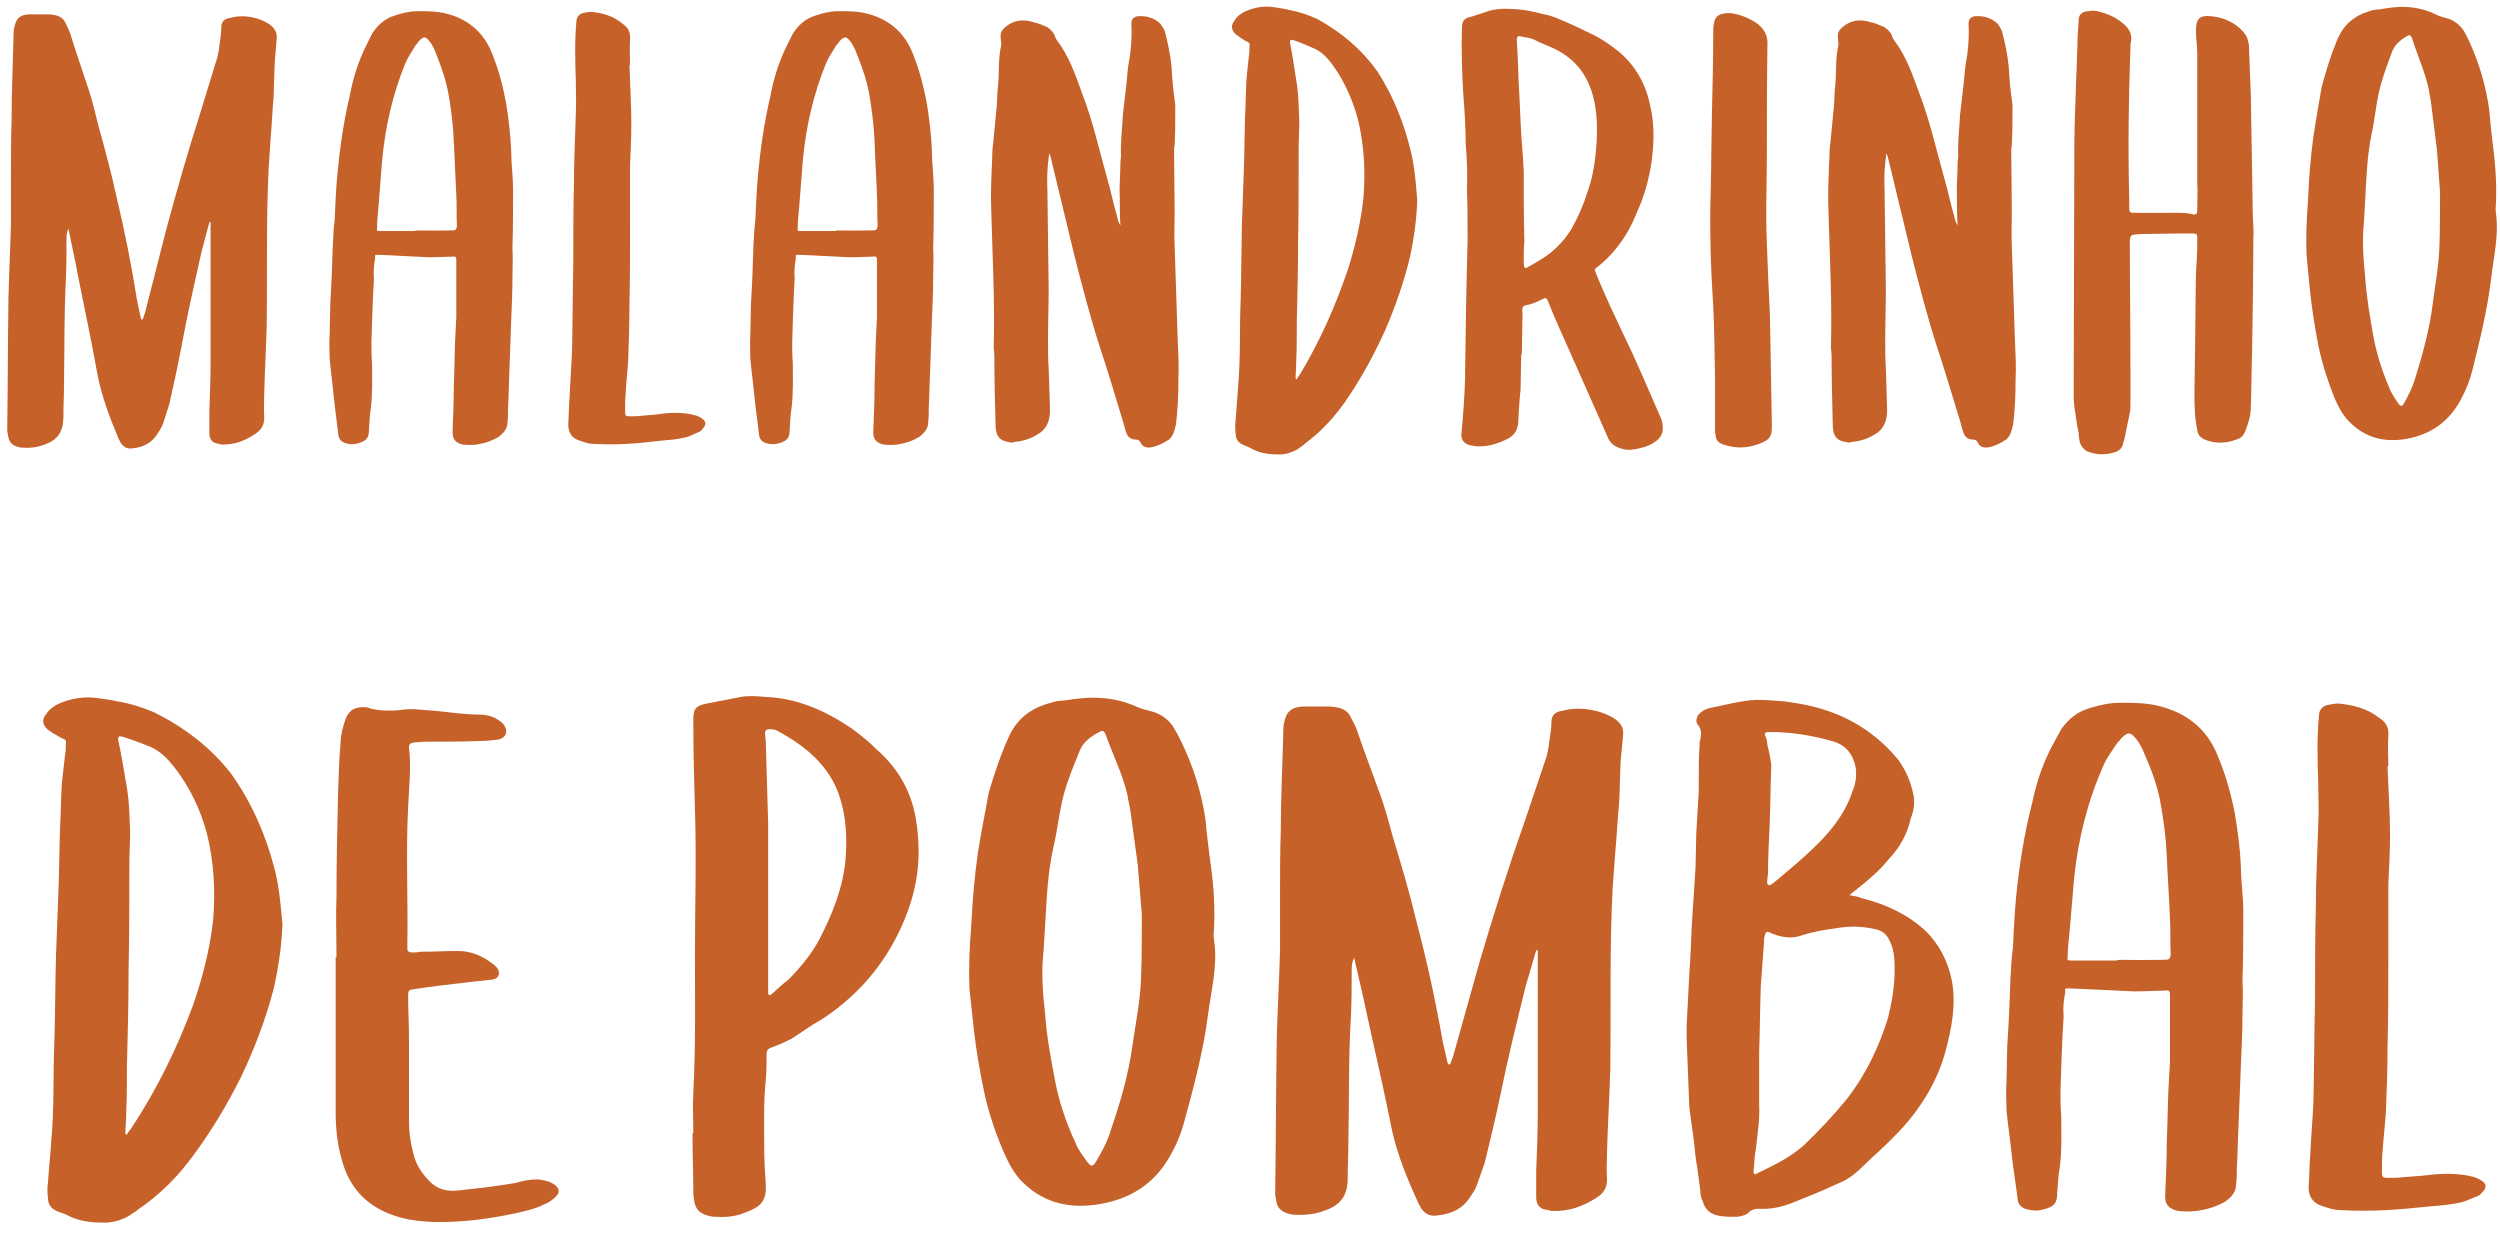 <?xml version="1.0" encoding="utf-8"?>
<!-- Generator: Adobe Illustrator 17.0.0, SVG Export Plug-In . SVG Version: 6.00 Build 0)  -->
<!DOCTYPE svg PUBLIC "-//W3C//DTD SVG 1.1//EN" "http://www.w3.org/Graphics/SVG/1.1/DTD/svg11.dtd">
<svg version="1.1" id="Camada_1" xmlns="http://www.w3.org/2000/svg" xmlns:xlink="http://www.w3.org/1999/xlink" x="0px" y="0px"
	 width="262.099px" height="129.531px" viewBox="0 0 262.099 129.531" enable-background="new 0 0 262.099 129.531"
	 xml:space="preserve">
<g>
	<defs>
		<rect id="SVGID_1_" x="-38.814" y="-63.118" width="340.157" height="255.118"/>
	</defs>
	<clipPath id="SVGID_2_">
		<use xlink:href="#SVGID_1_"  overflow="visible"/>
	</clipPath>
	<path clip-path="url(#SVGID_2_)" fill="#C66129" d="M12.597,46.338c-0.063-0.134-0.063-0.197-0.129-0.26
		c-0.92-2.168-1.768-4.398-2.225-6.701C9.59,35.705,8.8,32.092,8.083,28.421c-0.264-1.45-0.59-2.824-0.914-4.464
		c-0.197,0.458-0.197,0.784-0.197,1.175c0,1.383,0,2.759-0.063,4.136c-0.197,3.612-0.133,7.226-0.197,10.9
		c0,1.249-0.069,2.497-0.069,3.742c-0.064,1.441-0.652,2.231-1.961,2.693C3.9,46.924,3.049,46.99,2.199,46.924
		c-0.786-0.125-1.311-0.452-1.377-1.441c-0.064-0.132-0.064-0.326-0.064-0.462c0.064-4.659,0.064-9.25,0.13-13.847
		c0.066-2.624,0.201-5.253,0.261-7.879v-4.657c0-2.036,0-4.071,0.067-6.106c0-2.819,0.127-5.642,0.197-8.53
		c0-0.394,0-0.855,0.132-1.319C1.742,1.9,2.128,1.568,2.985,1.504h2.088c0.333,0,0.654,0.064,0.918,0.135
		c0.391,0.133,0.721,0.393,0.851,0.719c0.262,0.529,0.524,1.051,0.651,1.578C8.02,5.639,8.608,7.281,9.133,8.92
		c0.519,1.447,0.845,2.955,1.242,4.465c0.653,2.363,1.309,4.794,1.834,7.222c0.845,3.547,1.569,7.155,2.154,10.828l0.394,1.903
		c0,0.067,0.066,0.13,0.127,0.198c0.068-0.068,0.131-0.131,0.131-0.198l0.2-0.589l2.157-8.47c1.112-4.134,2.291-8.264,3.597-12.341
		l1.83-5.972c0.127-0.525,0.199-1.111,0.264-1.637c0.062-0.465,0.136-0.985,0.136-1.442c0-0.594,0.318-0.922,0.843-0.987
		c0.463-0.128,0.852-0.195,1.305-0.195c0.985,0,1.97,0.26,2.816,0.788c0.584,0.394,0.914,0.851,0.848,1.568L28.82,6.297
		c-0.073,1.251-0.073,2.492-0.133,3.808c-0.131,1.508-0.198,3.085-0.326,4.593l-0.198,2.95c-0.262,5.456-0.13,10.902-0.197,16.35
		c-0.065,2.364-0.198,4.786-0.264,7.222c0,0.85-0.061,1.704,0,2.554c0,0.722-0.259,1.247-0.846,1.643
		c-1.114,0.787-2.287,1.246-3.657,1.186c-0.074,0-0.136,0-0.201-0.071c-0.72-0.06-1.047-0.391-1.047-1.181V42.99
		c0.067-1.643,0.125-3.356,0.125-5.053V25.198v-1.903h-0.125l-0.852,3.22c-0.716,3.216-1.436,6.365-2.03,9.582
		c-0.388,2.101-0.851,4.134-1.308,6.235l-0.649,2.04c-0.131,0.391-0.33,0.649-0.525,0.979c-0.589,1.057-1.503,1.513-2.617,1.639
		C13.318,47.124,12.922,46.864,12.597,46.338"/>
</g>
<g>
	<defs>
		<rect id="SVGID_3_" x="-38.814" y="-63.118" width="340.157" height="255.118"/>
	</defs>
	<clipPath id="SVGID_4_">
		<use xlink:href="#SVGID_3_"  overflow="visible"/>
	</clipPath>
	<path clip-path="url(#SVGID_4_)" fill="#C66129" d="M48.494,46.604c-0.788-0.196-1.048-0.593-1.048-1.317
		c0.066-1.643,0.132-3.216,0.132-4.858c0.068-1.508,0.068-3.014,0.128-4.532l0.133-2.688V27.37v-0.064
		c0-0.398-0.069-0.458-0.455-0.398c-0.722,0-1.504,0.064-2.423,0.064c-1.639-0.064-3.464-0.194-5.365-0.259
		c-0.262,0-0.327,0-0.262,0.326c-0.13,0.724-0.194,1.446-0.13,2.165c-0.13,2.231-0.197,4.468-0.264,6.631
		c0,0.789,0,1.509,0.067,2.232c0,1.568,0.067,3.154-0.13,4.724c-0.132,0.728-0.132,1.511-0.195,2.23
		c0,0.921-0.262,1.183-1.109,1.451c-0.461,0.132-0.848,0.132-1.315,0c-0.453-0.133-0.715-0.394-0.78-0.859
		c-0.132-1.241-0.329-2.492-0.456-3.742c-0.128-1.442-0.33-2.819-0.462-4.26c0-0.855-0.066-1.714,0-2.568l0.068-3.213
		c0.128-2.033,0.195-4.067,0.266-6.105c0.06-0.853,0.06-1.767,0.189-2.62c0.066-1.513,0.132-3.09,0.263-4.594
		c0.266-2.827,0.649-5.651,1.307-8.405c0.331-1.775,0.85-3.477,1.636-5.124l0.718-1.445c0.589-0.912,1.311-1.571,2.357-1.898
		c0.785-0.266,1.569-0.466,2.424-0.466c1.039,0,2.092,0,3.071,0.271c2.285,0.589,3.922,2.03,4.77,4.266
		c0.657,1.639,1.122,3.411,1.443,5.184c0.263,1.638,0.455,3.277,0.521,4.926c0,1.306,0.196,2.691,0.196,3.998
		c0,2.036,0,4.14-0.065,6.237c0.065,0.984,0,2.034,0,3.017c0,1.513-0.063,2.956-0.131,4.464l-0.199,5.645
		c-0.059,1.182-0.059,2.428-0.13,3.61c0,0.461,0,0.984-0.057,1.446c0,0.725-0.397,1.114-0.852,1.509
		c-0.726,0.458-1.505,0.726-2.359,0.858C49.475,46.664,49.019,46.664,48.494,46.604 M43.519,24.22c0-0.131,0.723,0,3.865-0.066
		c0.386,0,0.455-0.065,0.522-0.463c-0.067-1.049,0-2.165-0.067-3.215c-0.069-1.902-0.193-3.743-0.261-5.647
		c-0.066-1.638-0.26-3.215-0.525-4.789c-0.262-1.512-0.721-2.888-1.309-4.33c-0.13-0.397-0.329-0.789-0.522-1.121
		c-0.588-0.848-0.785-0.848-1.376-0.197c-0.058,0.133-0.191,0.266-0.256,0.328c-0.396,0.663-0.848,1.316-1.118,1.969
		c-1.307,3.222-2.091,6.633-2.414,10.18l-0.398,5.055c-0.064,0.647-0.126,1.31-0.126,1.968c-0.064,0.328,0,0.328,0.393,0.328
		C39.927,24.22,43.519,24.22,43.519,24.22z"/>
</g>
<rect x="-38.814" y="-63.118" fill="none" width="340.157" height="255.118"/>
<path fill="#C66129" d="M60.626,46.141c-0.72-0.261-1.05-0.854-1.05-1.645c0.065-0.977,0.065-1.902,0.137-2.888
	c0.063-1.572,0.193-3.211,0.256-4.786c0.069-3.086,0.069-6.171,0.133-9.191c0-2.759,0-5.517,0.067-8.21
	c0-2.486,0.134-4.984,0.199-7.483c0.06-1.114,0-2.289,0-3.41c-0.065-2.1-0.133-4.199,0.06-6.235c0-0.458,0.264-0.789,0.658-0.92
	c0.323-0.065,0.653-0.132,0.916-0.132c1.242,0.132,2.351,0.464,3.27,1.252c0.587,0.394,0.848,0.916,0.781,1.638
	c-0.064,0.921,0,1.835,0,2.695h-0.064c0.064,2.094,0.197,4.134,0.197,6.169c0,1.442-0.066,2.89-0.133,4.327v6.236
	c0,2.823,0,5.711-0.064,8.535c0,1.905-0.066,3.804-0.13,5.647c-0.064,1.114-0.197,2.231-0.261,3.411
	c-0.064,0.659-0.064,1.317-0.064,1.969c0,0.464,0.064,0.524,0.455,0.524c0.457,0,0.855,0,1.309-0.06
	c0.854-0.065,1.701-0.136,2.552-0.267c0.98-0.065,1.961-0.065,2.942,0.202c0.329,0.065,0.586,0.196,0.853,0.391
	c0.39,0.262,0.39,0.652,0.066,0.982c-0.132,0.198-0.333,0.395-0.59,0.459c-0.461,0.196-0.918,0.459-1.377,0.529
	c-0.843,0.198-1.703,0.261-2.484,0.324c-1.179,0.134-2.285,0.268-3.465,0.328c-1.18,0.071-2.423,0.071-3.598,0
	C61.672,46.532,61.151,46.338,60.626,46.141"/>
<g>
	<defs>
		<rect id="SVGID_5_" x="-38.814" y="-63.118" width="340.157" height="255.118"/>
	</defs>
	<clipPath id="SVGID_6_">
		<use xlink:href="#SVGID_5_"  overflow="visible"/>
	</clipPath>
	<path clip-path="url(#SVGID_6_)" fill="#C66129" d="M92.6,46.604c-0.788-0.196-1.049-0.593-1.049-1.317
		c0.068-1.643,0.137-3.216,0.137-4.858c0.061-1.508,0.061-3.014,0.124-4.532l0.129-2.688V27.37v-0.064
		c0-0.398-0.063-0.458-0.456-0.398c-0.718,0-1.504,0.064-2.421,0.064c-1.631-0.064-3.464-0.194-5.362-0.259
		c-0.26,0-0.321,0-0.26,0.326c-0.129,0.724-0.197,1.446-0.129,2.165c-0.134,2.231-0.196,4.468-0.259,6.631
		c0,0.789,0,1.509,0.063,2.232c0,1.568,0.062,3.154-0.133,4.724c-0.127,0.728-0.127,1.511-0.195,2.23
		c0,0.921-0.265,1.183-1.114,1.451c-0.456,0.132-0.848,0.132-1.308,0c-0.454-0.133-0.718-0.394-0.784-0.859
		c-0.133-1.241-0.329-2.492-0.456-3.742c-0.136-1.442-0.33-2.819-0.463-4.26c0-0.855-0.063-1.714,0-2.568l0.067-3.213
		c0.131-2.033,0.197-4.067,0.26-6.105c0.068-0.853,0.068-1.767,0.197-2.62c0.066-1.513,0.132-3.09,0.262-4.594
		c0.265-2.827,0.656-5.651,1.311-8.405c0.324-1.775,0.848-3.477,1.631-5.124l0.725-1.445c0.585-0.912,1.304-1.571,2.35-1.898
		c0.785-0.266,1.577-0.466,2.424-0.466c1.047,0,2.09,0,3.07,0.271c2.294,0.589,3.927,2.03,4.776,4.266
		c0.654,1.639,1.114,3.411,1.442,5.184c0.257,1.638,0.455,3.277,0.52,4.926c0,1.306,0.199,2.691,0.199,3.998
		c0,2.036,0,4.14-0.063,6.237c0.063,0.984,0,2.034,0,3.017c0,1.513-0.072,2.956-0.136,4.464l-0.195,5.645
		c-0.068,1.182-0.068,2.428-0.132,3.61c0,0.461,0,0.984-0.063,1.446c0,0.725-0.394,1.114-0.85,1.509
		c-0.722,0.458-1.505,0.726-2.355,0.858C93.579,46.664,93.119,46.664,92.6,46.604 M87.627,24.22c0-0.131,0.721,0,3.858-0.066
		c0.393,0,0.456-0.065,0.523-0.463c-0.067-1.049,0-2.165-0.067-3.215c-0.063-1.902-0.192-3.743-0.253-5.647
		c-0.069-1.638-0.267-3.215-0.528-4.789c-0.259-1.512-0.723-2.888-1.31-4.33c-0.128-0.397-0.324-0.789-0.523-1.121
		c-0.585-0.848-0.784-0.848-1.373-0.197c-0.063,0.133-0.195,0.266-0.26,0.328c-0.394,0.663-0.852,1.316-1.112,1.969
		c-1.311,3.222-2.097,6.633-2.418,10.18l-0.396,5.055c-0.066,0.647-0.132,1.31-0.132,1.968c-0.063,0.328,0,0.328,0.396,0.328
		C84.032,24.22,87.627,24.22,87.627,24.22z"/>
</g>
<g>
	<defs>
		<rect id="SVGID_7_" x="-38.814" y="-63.118" width="340.157" height="255.118"/>
	</defs>
	<clipPath id="SVGID_8_">
		<use xlink:href="#SVGID_7_"  overflow="visible"/>
	</clipPath>
	<path clip-path="url(#SVGID_8_)" fill="#C66129" d="M119.617,46.472c-0.126-0.268-0.258-0.394-0.587-0.394
		c-0.523,0-0.852-0.333-0.981-0.791c-0.191-0.523-0.26-1.05-0.462-1.572c-0.717-2.367-1.437-4.794-2.222-7.156
		c-1.044-3.221-1.897-6.5-2.745-9.847l-2.485-10.305c0-0.065-0.061-0.132-0.133-0.333c-0.194,1.317-0.26,2.564-0.194,3.809
		l0.133,10.375c0,1.835-0.068,3.607-0.068,5.381c0,0.985,0,1.971,0.068,2.95l0.133,4.076v0.652c-0.072,0.985-0.461,1.773-1.31,2.23
		c-0.723,0.464-1.571,0.724-2.487,0.791c-0.069,0.07-0.069,0.07-0.133,0.07c-1.045-0.137-1.698-0.33-1.765-1.714
		c-0.071-2.493-0.132-4.985-0.132-7.477l-0.066-0.792c0.127-4.79-0.127-9.577-0.26-14.372c-0.066-1.577,0-3.149,0.071-4.793
		c0.062-0.722,0-1.44,0.125-2.166l0.329-3.416c0.13-0.914,0.062-1.833,0.196-2.758c0.13-1.443,0-2.818,0.33-4.2
		c0-0.329-0.071-0.659-0.071-0.921c0-0.455,0.198-0.718,0.526-0.98c0.85-0.723,1.899-0.854,3.007-0.461
		c0.455,0.065,0.916,0.325,1.308,0.461c0.332,0.195,0.587,0.459,0.781,0.789c0.071,0.191,0.134,0.394,0.265,0.589
		c1.309,1.708,1.967,3.677,2.68,5.648c1.118,2.888,1.772,5.903,2.627,8.919c0.383,1.314,0.647,2.697,1.042,4.008
		c0.059,0.266,0.126,0.594,0.326,0.854c-0.065-0.985-0.065-1.965-0.065-2.954c-0.068-1.18,0.065-2.43,0.065-3.609
		c0-0.265,0.061-0.461,0.061-0.656c-0.061-1.512,0.129-2.955,0.201-4.396l0.394-3.419c0.059-0.783,0.126-1.506,0.255-2.231
		c0.2-1.049,0.262-2.164,0.262-3.214c0-0.328-0.062-0.588,0-0.92c0.065-0.327,0.333-0.455,0.587-0.522
		c0.92-0.066,1.706,0.13,2.357,0.718c0.191,0.202,0.393,0.528,0.524,0.795c0.327,1.241,0.591,2.491,0.717,3.732
		c0.065,1.381,0.2,2.699,0.392,4.01v0.718c0,1.181,0,2.301-0.064,3.483c0,0.129-0.062,0.328-0.062,0.523l0.062,6.566
		c0,1.181-0.062,2.36,0,3.541l0.328,10.043c0.065,1.313,0.131,2.624,0.065,4.003c0,1.58-0.065,3.154-0.258,4.659
		c-0.135,0.594-0.263,1.185-0.721,1.582c-0.59,0.394-1.243,0.721-2.029,0.846C120.208,46.924,119.817,46.865,119.617,46.472"/>
</g>
<g>
	<defs>
		<rect id="SVGID_9_" x="-38.814" y="-63.118" width="340.157" height="255.118"/>
	</defs>
	<clipPath id="SVGID_10_">
		<use xlink:href="#SVGID_9_"  overflow="visible"/>
	</clipPath>
	<path clip-path="url(#SVGID_10_)" fill="#C66129" d="M131.249,47.06c-0.263-0.195-0.588-0.261-0.853-0.396
		c-0.517-0.192-0.85-0.586-0.85-1.181c-0.058-0.521-0.058-0.986,0-1.442c0.072-1.25,0.199-2.433,0.264-3.612
		c0.265-3.085,0.132-6.105,0.265-9.126c0.064-2.557,0.064-5.113,0.125-7.677l0.196-5.647c0.074-1.905,0.074-3.809,0.131-5.708
		c0.071-1.249,0.071-2.426,0.134-3.679c0.063-0.918,0.195-1.837,0.266-2.687c0.059-0.266,0.059-0.592,0.059-0.853
		c0.066-0.593,0.066-0.528-0.459-0.79c-0.327-0.2-0.717-0.463-1.039-0.725c-0.397-0.456-0.461-0.854-0.067-1.375
		c0.261-0.456,0.718-0.789,1.177-0.989c1.043-0.452,2.089-0.584,3.138-0.392c0.458,0.07,0.915,0.129,1.438,0.265
		c1.045,0.195,2.028,0.522,3.003,0.986c2.489,1.377,4.586,3.151,6.221,5.446c1.7,2.628,2.811,5.451,3.53,8.466
		c0.395,1.643,0.52,3.351,0.654,5.055c-0.067,1.97-0.324,3.873-0.72,5.779c-0.653,2.757-1.571,5.379-2.681,7.938
		c-1.116,2.431-2.355,4.731-3.856,6.964c-1.181,1.768-2.619,3.41-4.382,4.728c-0.267,0.256-0.592,0.457-0.85,0.652
		c-0.524,0.327-1.117,0.528-1.772,0.587C133.272,47.647,132.233,47.588,131.249,47.06 M136.285,39.252
		c2.094-3.481,3.729-7.159,5.04-11.034c0.784-2.493,1.37-5.049,1.632-7.611c0.196-2.628,0.066-5.251-0.526-7.814
		c-0.522-2.098-1.371-4.069-2.616-5.843c-0.522-0.718-1.109-1.442-1.962-1.828c-0.714-0.331-1.502-0.663-2.284-0.925
		c-0.263-0.066-0.33,0-0.33,0.262c0.265,1.312,0.454,2.627,0.656,3.94c0.257,1.446,0.257,2.822,0.324,4.265
		c0,0.919-0.067,1.903-0.067,2.825c0,3.275,0,6.565-0.059,9.781c0,2.818-0.072,5.576-0.135,8.402c0,1.441,0,2.887-0.063,4.265
		c0,0.586-0.066,1.181-0.066,1.772c0,0,0.066,0.063,0.129,0.063C136.021,39.574,136.152,39.447,136.285,39.252"/>
</g>
<g>
	<defs>
		<rect id="SVGID_11_" x="-38.814" y="-63.118" width="340.157" height="255.118"/>
	</defs>
	<clipPath id="SVGID_12_">
		<use xlink:href="#SVGID_11_"  overflow="visible"/>
	</clipPath>
	<path clip-path="url(#SVGID_12_)" fill="#C66129" d="M168.513,45.745l-3.603-8.135c-0.714-1.639-1.433-3.157-2.089-4.73
		l-0.589-1.445c-0.07-0.132-0.197-0.261-0.396-0.132c-0.653,0.331-1.237,0.592-1.962,0.724c-0.127,0-0.193,0.129-0.254,0.266
		c-0.071,0.196,0,0.332,0,0.524l-0.071,4.33h-0.067l-0.063,3.675c-0.133,1.182-0.194,2.364-0.256,3.549
		c-0.071,0.719-0.396,1.241-0.988,1.57c-0.979,0.531-2.03,0.857-3.135,0.857c-0.329,0-0.659-0.071-0.986-0.135
		c-0.585-0.191-0.849-0.523-0.849-1.116c0.195-1.963,0.33-3.867,0.394-5.839v-0.527c0.062-4.657,0.127-9.255,0.264-13.911
		c0-1.839,0-3.609-0.067-5.387c0.067-1.642,0-3.215-0.135-4.859c0-1.766-0.126-3.542-0.261-5.311
		c-0.131-2.236-0.195-4.467-0.131-6.699c0-0.787,0.2-1.115,0.921-1.243l2.024-0.66c0.982-0.261,1.961-0.201,2.949-0.129
		c0.845,0.063,1.699,0.259,2.483,0.461c0.653,0.125,1.306,0.328,1.894,0.589c1.241,0.526,2.358,1.048,3.531,1.638
		c0.984,0.461,1.836,1.12,2.681,1.771c1.768,1.509,2.816,3.418,3.273,5.713c0.394,1.705,0.394,3.478,0.194,5.252
		c-0.194,1.708-0.591,3.281-1.178,4.854c-0.387,0.92-0.783,1.908-1.241,2.761c-0.85,1.508-1.893,2.826-3.207,3.87
		c-0.455,0.327-0.455,0.327-0.257,0.79c0.911,2.295,2.026,4.591,3.074,6.827c0.584,1.182,1.11,2.362,1.631,3.543l2.033,4.663
		c0.197,0.397,0.255,0.782,0.255,1.177c0,0.592-0.255,0.988-0.651,1.312c-0.525,0.4-1.11,0.661-1.766,0.787
		c-0.588,0.134-1.18,0.265-1.829,0.069C169.292,46.864,168.777,46.472,168.513,45.745 M161.056,27.497
		c1.567-0.853,2.813-2.034,3.725-3.54c0.654-1.186,1.245-2.496,1.641-3.813c0.455-1.24,0.716-2.557,0.848-3.87
		c0.197-1.903,0.26-3.806-0.132-5.707c-0.59-2.632-1.963-4.466-4.448-5.586c-0.588-0.262-1.178-0.457-1.765-0.784
		c-0.524-0.262-1.051-0.262-1.569-0.399c-0.193-0.058-0.264,0.066-0.33,0.203v0.327c0.137,1.903,0.137,3.742,0.26,5.583l0.133,2.881
		c0.063,1.708,0.262,3.482,0.328,5.187c0,2.431,0,4.854,0.066,7.291c-0.066,0.716-0.066,1.374-0.066,2.099
		c0,0.196,0,0.393,0.066,0.593c0,0.126,0.132,0.191,0.195,0.126C160.401,27.891,160.724,27.696,161.056,27.497"/>
</g>
<g>
	<defs>
		<rect id="SVGID_13_" x="-38.814" y="-63.118" width="340.157" height="255.118"/>
	</defs>
	<clipPath id="SVGID_14_">
		<use xlink:href="#SVGID_13_"  overflow="visible"/>
	</clipPath>
	<path clip-path="url(#SVGID_14_)" fill="#C66129" d="M180.397,46.472c-0.325-0.134-0.522-0.461-0.522-0.791
		c-0.071-0.264-0.071-0.46-0.071-0.719v-5.056c-0.056-2.562-0.056-5.19-0.188-7.749c-0.264-4.069-0.396-8.135-0.264-12.274
		c0.065-2.688,0.065-5.383,0.128-8.068c0.063-2.829,0.136-5.583,0.136-8.406c0-0.262,0-0.59,0.065-0.916
		c0.067-0.528,0.325-0.925,0.911-1.049c0.267-0.072,0.594-0.072,0.852-0.072c0.978,0.132,1.963,0.528,2.811,1.121
		c0.654,0.521,1.046,1.115,1.046,2.031c-0.063,3.941-0.063,7.812-0.063,10.701c0,3.15-0.065,5.251-0.065,7.416
		c0,2.101,0.128,4.137,0.196,6.237v0.066l0.193,4.264l0.197,11.164v0.322c0,1.051-0.197,1.384-1.175,1.778
		c-1.114,0.452-2.287,0.587-3.466,0.256C180.859,46.663,180.592,46.603,180.397,46.472"/>
</g>
<g>
	<defs>
		<rect id="SVGID_15_" x="-38.814" y="-63.118" width="340.157" height="255.118"/>
	</defs>
	<clipPath id="SVGID_16_">
		<use xlink:href="#SVGID_15_"  overflow="visible"/>
	</clipPath>
	<path clip-path="url(#SVGID_16_)" fill="#C66129" d="M207.391,46.472c-0.131-0.268-0.264-0.394-0.589-0.394
		c-0.525,0-0.851-0.333-0.979-0.791c-0.196-0.523-0.263-1.05-0.461-1.572c-0.722-2.367-1.438-4.794-2.223-7.156
		c-1.047-3.221-1.893-6.5-2.743-9.847l-2.488-10.305c0-0.065-0.071-0.132-0.136-0.333c-0.196,1.317-0.261,2.564-0.196,3.809
		l0.136,10.375c0,1.835-0.065,3.607-0.065,5.381c0,0.985,0,1.971,0.065,2.95l0.125,4.076v0.652c-0.065,0.985-0.454,1.773-1.302,2.23
		c-0.719,0.464-1.574,0.724-2.488,0.791c-0.065,0.07-0.065,0.07-0.135,0.07c-1.039-0.137-1.697-0.33-1.762-1.714
		c-0.064-2.493-0.127-4.985-0.127-7.477l-0.07-0.792c0.133-4.79-0.127-9.577-0.26-14.372c-0.06-1.577,0-3.149,0.066-4.793
		c0.067-0.722,0-1.44,0.126-2.166l0.33-3.416c0.132-0.914,0.068-1.833,0.196-2.758c0.131-1.443,0-2.818,0.331-4.2
		c0-0.329-0.066-0.659-0.066-0.921c0-0.455,0.197-0.718,0.519-0.98c0.852-0.723,1.901-0.854,3.01-0.461
		c0.462,0.065,0.917,0.325,1.306,0.461c0.326,0.195,0.592,0.459,0.789,0.789c0.064,0.191,0.127,0.394,0.261,0.589
		c1.307,1.708,1.96,3.677,2.685,5.648c1.107,2.888,1.762,5.903,2.613,8.919c0.39,1.314,0.654,2.697,1.047,4.008
		c0.061,0.266,0.129,0.594,0.329,0.854c-0.068-0.985-0.068-1.965-0.068-2.954c-0.061-1.18,0.068-2.43,0.068-3.609
		c0-0.265,0.063-0.461,0.063-0.656c-0.063-1.512,0.127-2.955,0.198-4.396l0.393-3.419c0.062-0.783,0.127-1.506,0.254-2.231
		c0.2-1.049,0.267-2.164,0.267-3.214c0-0.328-0.067-0.588,0-0.92c0.061-0.327,0.327-0.455,0.59-0.522
		c0.914-0.066,1.698,0.13,2.355,0.718c0.192,0.202,0.391,0.528,0.517,0.795c0.332,1.241,0.591,2.491,0.719,3.732
		c0.073,1.381,0.2,2.699,0.395,4.01v0.718c0,1.181,0,2.301-0.068,3.483c0,0.129-0.06,0.328-0.06,0.523l0.06,6.566
		c0,1.181-0.06,2.36,0,3.541l0.333,10.043c0.061,1.313,0.132,2.624,0.061,4.003c0,1.58-0.061,3.154-0.26,4.659
		c-0.134,0.594-0.261,1.185-0.717,1.582c-0.589,0.394-1.245,0.721-2.028,0.846C207.98,46.924,207.589,46.865,207.391,46.472"/>
</g>
<g>
	<defs>
		<rect id="SVGID_17_" x="-38.814" y="-63.118" width="340.157" height="255.118"/>
	</defs>
	<clipPath id="SVGID_18_">
		<use xlink:href="#SVGID_17_"  overflow="visible"/>
	</clipPath>
	<path clip-path="url(#SVGID_18_)" fill="#C66129" d="M218.84,47.326c-0.39-0.202-0.647-0.527-0.782-0.918
		c-0.069-0.33-0.129-0.663-0.129-0.991c-0.132-0.654-0.261-1.305-0.327-1.969c-0.129-0.658-0.199-1.311-0.199-1.971l0.07-25.988
		c0-2.429,0.129-4.794,0.195-7.222c0.067-1.181,0.067-2.362,0.129-3.547c0-0.855,0.064-1.706,0.132-2.558
		c0-0.658,0.321-0.921,0.979-0.989c0.328-0.062,0.722-0.062,0.984,0c1.113,0.271,2.021,0.662,2.88,1.452
		c0.456,0.456,0.775,0.983,0.648,1.704c-0.064,0.195-0.064,0.391-0.064,0.591c-0.196,5.316-0.263,10.632-0.128,15.948v0.528
		c0,0.984-0.068,0.919,0.914,0.919h2.877c0.919,0,1.898-0.065,2.809,0.13c0.397,0.126,0.529,0,0.529-0.392
		c0-0.984,0.063-1.975,0-2.887V5.639c0-0.784-0.132-1.578-0.132-2.361c0-1.313,0.326-1.71,1.637-1.573
		c1.305,0.13,2.419,0.653,3.267,1.573c0.33,0.33,0.526,0.724,0.588,1.181c0.067,0.199,0.067,0.331,0.067,0.522l0.193,5.058
		l0.198,12.075c0,0.924,0.13,1.908,0.064,2.891c0,3.873-0.064,7.744-0.129,11.619c-0.062,2.035-0.062,4.003-0.133,6.041
		c0,0.919-0.26,1.707-0.589,2.556c-0.19,0.46-0.453,0.721-0.914,0.857c-1.048,0.394-2.094,0.454-3.202,0.063
		c-0.525-0.199-0.852-0.528-0.915-1.051c-0.132-0.788-0.265-1.572-0.265-2.365c-0.065-1.181,0-2.362,0-3.544
		c0.066-3.476,0.066-7.024,0.133-10.5c0.068-1.115,0.132-2.166,0.132-3.28v-0.593c0-0.267-0.132-0.326-0.392-0.326h-1.83
		c-1.312,0-2.553,0.059-3.868,0.059c-0.911,0.069-0.975,0.069-0.975,0.989c0,4.396,0.064,8.794,0.064,13.254v3.614
		c0,0.267,0,0.593-0.064,0.854l-0.594,2.889c-0.061,0.13-0.128,0.331-0.128,0.462c-0.125,0.388-0.392,0.653-0.784,0.784
		C220.806,47.715,219.828,47.715,218.84,47.326"/>
</g>
<g>
	<defs>
		<rect id="SVGID_19_" x="-38.814" y="-63.118" width="340.157" height="255.118"/>
	</defs>
	<clipPath id="SVGID_20_">
		<use xlink:href="#SVGID_19_"  overflow="visible"/>
	</clipPath>
	<path clip-path="url(#SVGID_20_)" fill="#C66129" d="M246.261,44.172c-0.65-0.654-1.109-1.507-1.502-2.428
		c-0.718-1.773-1.306-3.613-1.703-5.516c-0.389-2.035-0.718-4.071-0.913-6.105l-0.33-3.411c-0.064-1.774,0-3.544,0.136-5.382
		l0.129-2.366c0.13-1.965,0.325-3.94,0.654-5.904l0.654-3.88c0.455-1.703,0.984-3.409,1.634-4.983
		c0.655-1.572,1.766-2.558,3.4-3.024c0.33-0.127,0.721-0.191,1.052-0.191c0.783-0.131,1.568-0.261,2.353-0.261
		c1.307,0,2.483,0.261,3.66,0.847c0.262,0.137,0.718,0.267,0.982,0.332c0.785,0.196,1.373,0.659,1.833,1.318
		c0.26,0.453,0.522,0.979,0.717,1.44c0.984,2.232,1.639,4.522,1.964,6.956c0.129,1.644,0.325,3.214,0.522,4.856
		c0.195,1.841,0.262,3.675,0.131,5.514l0.064,0.587c0.266,2.17-0.259,4.337-0.521,6.572c-0.392,3.281-1.176,6.496-1.967,9.641
		c-0.261,1.053-0.65,2.038-1.174,3.026c-1.245,2.362-3.144,3.737-5.756,4.201C250.057,46.408,247.966,45.942,246.261,44.172
		 M252.083,42.201c0.46-0.854,0.853-1.643,1.112-2.492c0.788-2.562,1.506-5.118,1.837-7.748c0.255-2.035,0.649-4.07,0.716-6.102
		c0.065-1.902,0.065-3.875,0.065-5.714l-0.327-4.461l-0.593-4.724c-0.06-0.532-0.192-1.049-0.257-1.579
		c-0.394-1.833-1.179-3.542-1.766-5.379c-0.13-0.331-0.266-0.394-0.523-0.203c-0.718,0.398-1.306,0.921-1.569,1.642
		c-0.395,1.051-0.783,2.107-1.113,3.222c-0.523,1.765-0.651,3.673-1.049,5.507c-0.456,2.237-0.522,4.468-0.649,6.761l-0.137,2.435
		c-0.192,1.904-0.062,3.802,0.137,5.706c0.127,1.97,0.454,3.875,0.784,5.78c0.327,1.97,0.914,3.872,1.698,5.706
		c0.198,0.593,0.592,1.122,0.918,1.643C251.691,42.665,251.825,42.665,252.083,42.201"/>
</g>
<g>
	<defs>
		<rect id="SVGID_21_" x="-38.814" y="-63.118" width="340.157" height="255.118"/>
	</defs>
	<clipPath id="SVGID_22_">
		<use xlink:href="#SVGID_21_"  overflow="visible"/>
	</clipPath>
	<path clip-path="url(#SVGID_22_)" fill="#C66129" d="M7.229,127.491c-0.339-0.229-0.761-0.305-1.099-0.457
		c-0.676-0.233-1.095-0.69-1.095-1.388c-0.085-0.617-0.085-1.157,0-1.695c0.082-1.459,0.256-2.844,0.332-4.235
		c0.342-3.614,0.174-7.156,0.342-10.703c0.082-3.001,0.082-6.001,0.167-9.002l0.254-6.624c0.086-2.228,0.086-4.457,0.17-6.693
		c0.083-1.461,0.083-2.849,0.168-4.313c0.087-1.078,0.253-2.156,0.338-3.159c0.084-0.304,0.084-0.694,0.084-0.998
		c0.082-0.691,0.082-0.616-0.59-0.924c-0.424-0.229-0.933-0.543-1.35-0.851c-0.508-0.534-0.592-0.999-0.083-1.618
		c0.334-0.532,0.924-0.915,1.516-1.149c1.351-0.537,2.705-0.69,4.056-0.463c0.589,0.08,1.181,0.156,1.854,0.308
		c1.354,0.229,2.62,0.618,3.883,1.159c3.216,1.61,5.914,3.691,8.028,6.388c2.195,3.076,3.627,6.384,4.559,9.932
		c0.512,1.925,0.675,3.923,0.848,5.925c-0.086,2.304-0.423,4.545-0.93,6.775c-0.85,3.23-2.026,6.315-3.465,9.317
		c-1.437,2.845-3.039,5.539-4.983,8.158c-1.517,2.076-3.378,4.004-5.651,5.544c-0.341,0.309-0.766,0.537-1.104,0.766
		c-0.676,0.391-1.436,0.619-2.28,0.696C9.844,128.187,8.495,128.11,7.229,127.491 M13.734,118.332
		c2.7-4.077,4.812-8.395,6.499-12.93c1.018-2.927,1.778-5.928,2.111-8.936c0.257-3.079,0.086-6.155-0.672-9.161
		c-0.678-2.465-1.773-4.773-3.377-6.851c-0.677-0.845-1.44-1.69-2.536-2.157c-0.93-0.383-1.943-0.764-2.957-1.072
		c-0.34-0.08-0.419,0-0.419,0.308c0.337,1.534,0.587,3.075,0.845,4.616c0.332,1.696,0.332,3.313,0.419,5.002
		c0,1.08-0.087,2.236-0.087,3.318c0,3.842,0,7.694-0.082,11.465c0,3.312-0.085,6.542-0.172,9.851c0,1.694,0,3.389-0.078,5.009
		c0,0.69-0.087,1.39-0.087,2.079c0,0,0.087,0.078,0.165,0.078C13.393,118.715,13.56,118.562,13.734,118.332"/>
</g>
<g>
	<defs>
		<rect id="SVGID_23_" x="-38.814" y="-63.118" width="340.157" height="255.118"/>
	</defs>
	<clipPath id="SVGID_24_">
		<use xlink:href="#SVGID_23_"  overflow="visible"/>
	</clipPath>
	<path clip-path="url(#SVGID_24_)" fill="#C66129" d="M41.267,127.416c-2.947-1.003-4.644-3.001-5.396-5.696
		c-0.511-1.694-0.679-3.388-0.679-5.162v-15.082v-1.154h0.086c0-2.16-0.086-4.317,0-6.472c0-3.54,0.082-7.076,0.166-10.697
		c0.081-1.696,0.081-3.396,0.254-5.16c0-0.923,0.255-1.847,0.591-2.77c0.334-0.69,0.843-1.155,2.031-1.078
		c0.162,0,0.415,0.073,0.589,0.153c1.011,0.235,1.941,0.235,2.957,0.155c1.266-0.235,2.53,0,3.882,0.08
		c1.525,0.153,2.953,0.381,4.474,0.381c0.843,0,1.608,0.232,2.196,0.693c0.254,0.151,0.425,0.387,0.508,0.539
		c0.338,0.611,0.084,1.231-0.677,1.386c-0.592,0.075-1.184,0.15-1.854,0.15c-1.948,0.079-3.886,0.079-5.833,0.079
		c-0.419,0-0.756,0.076-1.182,0.076c-0.419,0.077-0.502,0.232-0.502,0.54c0.254,2.077,0,4.155-0.089,6.23
		c-0.249,4.854,0,9.629-0.082,14.472v0.394c0,0.227,0.171,0.382,0.425,0.382c0.334,0,0.674,0,0.927-0.073
		c1.349,0,2.621-0.082,3.972-0.082c1.261,0,2.448,0.464,3.459,1.233c0.256,0.155,0.506,0.383,0.676,0.617
		c0.336,0.536,0.083,1.079-0.594,1.152l-2.106,0.232c-2.032,0.23-4.058,0.465-6.086,0.772c-0.502,0.074-0.591,0.154-0.591,0.616
		c0,1.533,0.089,3.075,0.089,4.62v8.62c0,1.389,0.254,2.773,0.668,4.08c0.341,0.85,0.85,1.54,1.442,2.154
		c0.844,0.922,1.941,1.156,3.124,1.001c1.441-0.155,2.953-0.309,4.39-0.537l1.52-0.232c0.761-0.232,1.521-0.383,2.37-0.383
		c0.588,0.078,1.093,0.151,1.601,0.46c0.672,0.383,0.757,0.924,0.251,1.382c-0.335,0.313-0.759,0.622-1.177,0.771
		c-0.933,0.467-1.946,0.695-2.963,0.927c-2.868,0.619-5.823,1.001-8.778,0.925C43.887,128.03,42.54,127.881,41.267,127.416"/>
</g>
<g>
	<defs>
		<rect id="SVGID_25_" x="-38.814" y="-63.118" width="340.157" height="255.118"/>
	</defs>
	<clipPath id="SVGID_26_">
		<use xlink:href="#SVGID_25_"  overflow="visible"/>
	</clipPath>
	<path clip-path="url(#SVGID_26_)" fill="#C66129" d="M74.377,127.491c-1.017-0.229-1.519-0.766-1.61-1.69l-0.079-0.543
		c0-2.149-0.086-4.307-0.086-6.468h0.086c0-1.38-0.086-2.842,0-4.228c0.254-4.855,0.17-9.703,0.17-14.551
		c0-5.082,0.169-10.087,0-15.092c-0.091-3.079-0.17-6.155-0.17-9.236V75.53c0-1.159,0.17-1.534,1.431-1.774l3.552-0.69
		c0.842-0.154,1.771-0.074,2.617,0c3.467,0.153,6.416,1.538,9.117,3.383c0.936,0.696,1.777,1.389,2.537,2.157
		c2.197,1.927,3.549,4.312,4.051,7.085c0.509,2.926,0.423,5.773-0.418,8.619c-1.012,3.31-2.702,6.392-5.234,9.09
		c-1.27,1.305-2.703,2.536-4.309,3.536c-1.099,0.616-2.112,1.39-3.124,2.007c-0.598,0.301-1.27,0.615-1.945,0.845
		c-0.427,0.149-0.593,0.307-0.593,0.693c0,0.926,0,1.771-0.082,2.696c-0.254,2.384-0.166,4.854-0.166,7.234
		c0,1.309,0.084,2.543,0.166,3.85c0.082,1.769-0.675,2.305-2.113,2.845c-0.927,0.385-1.939,0.543-2.954,0.463
		C74.971,127.569,74.628,127.569,74.377,127.491 M80.879,104.243c0.592-0.537,1.183-1.079,1.857-1.613
		c1.269-1.313,2.364-2.619,3.211-4.235c1.353-2.617,2.448-5.39,2.7-8.316c0.17-2.156,0.084-4.314-0.592-6.466
		c-1.011-3.234-3.545-5.39-6.584-7.005c-0.252-0.159-0.592-0.159-0.846-0.159c-0.255,0-0.419,0.159-0.419,0.386
		c0,0.31,0.082,0.698,0.082,1.079l0.248,8.393v8.622v8.543v0.691c0,0.08,0.089,0.16,0.089,0.16
		C80.71,104.323,80.792,104.323,80.879,104.243"/>
</g>
<g>
	<defs>
		<rect id="SVGID_27_" x="-38.814" y="-63.118" width="340.157" height="255.118"/>
	</defs>
	<clipPath id="SVGID_28_">
		<use xlink:href="#SVGID_27_"  overflow="visible"/>
	</clipPath>
	<path clip-path="url(#SVGID_28_)" fill="#C66129" d="M107.379,124.105c-0.844-0.772-1.432-1.769-1.94-2.845
		c-0.932-2.082-1.689-4.239-2.195-6.47c-0.508-2.382-0.929-4.769-1.18-7.16l-0.43-4.004c-0.082-2.075,0-4.152,0.171-6.313
		l0.174-2.769c0.167-2.312,0.42-4.62,0.839-6.925l0.847-4.546c0.59-1.999,1.268-4.005,2.11-5.848
		c0.844-1.849,2.279-3.006,4.393-3.543c0.419-0.155,0.928-0.234,1.353-0.234c1.009-0.149,2.023-0.303,3.036-0.303
		c1.691,0,3.211,0.303,4.73,1c0.338,0.154,0.929,0.308,1.264,0.389c1.015,0.227,1.782,0.768,2.369,1.537
		c0.337,0.537,0.676,1.154,0.93,1.691c1.267,2.618,2.109,5.311,2.534,8.162c0.166,1.918,0.414,3.772,0.672,5.694
		c0.253,2.157,0.34,4.311,0.171,6.469l0.082,0.69c0.342,2.54-0.335,5.084-0.675,7.701c-0.502,3.851-1.517,7.623-2.534,11.315
		c-0.338,1.23-0.843,2.389-1.516,3.541c-1.607,2.771-4.054,4.388-7.439,4.925C112.281,126.725,109.578,126.184,107.379,124.105
		 M114.899,121.797c0.593-1.003,1.093-1.923,1.433-2.924c1.018-3.005,1.943-6.004,2.368-9.084c0.332-2.391,0.843-4.776,0.925-7.159
		c0.084-2.231,0.084-4.543,0.084-6.701l-0.422-5.235l-0.757-5.538c-0.082-0.619-0.255-1.233-0.337-1.855
		c-0.511-2.152-1.518-4.154-2.282-6.311c-0.17-0.382-0.338-0.461-0.679-0.232c-0.926,0.467-1.688,1.08-2.025,1.927
		c-0.507,1.236-1.012,2.464-1.437,3.769c-0.674,2.083-0.839,4.321-1.351,6.476c-0.589,2.614-0.677,5.228-0.841,7.929l-0.172,2.842
		c-0.251,2.233-0.083,4.463,0.172,6.698c0.164,2.312,0.59,4.542,1.009,6.778c0.426,2.305,1.183,4.539,2.197,6.697
		c0.255,0.69,0.76,1.307,1.185,1.923C114.388,122.336,114.557,122.336,114.899,121.797"/>
</g>
<g>
	<defs>
		<rect id="SVGID_29_" x="-38.814" y="-63.118" width="340.157" height="255.118"/>
	</defs>
	<clipPath id="SVGID_30_">
		<use xlink:href="#SVGID_29_"  overflow="visible"/>
	</clipPath>
	<path clip-path="url(#SVGID_30_)" fill="#C66129" d="M148.972,126.652c-0.088-0.154-0.088-0.239-0.17-0.308
		c-1.182-2.547-2.275-5.163-2.867-7.857c-0.849-4.313-1.854-8.549-2.786-12.857c-0.341-1.693-0.762-3.31-1.186-5.231
		c-0.253,0.535-0.253,0.918-0.253,1.379c0,1.622,0,3.235-0.083,4.855c-0.259,4.233-0.169,8.465-0.259,12.774
		c0,1.471-0.079,2.929-0.079,4.39c-0.085,1.691-0.849,2.616-2.53,3.157c-1.016,0.387-2.114,0.463-3.211,0.387
		c-1.013-0.155-1.693-0.54-1.778-1.694c-0.081-0.159-0.081-0.389-0.081-0.539c0.081-5.464,0.081-10.852,0.166-16.249
		c0.087-3.076,0.257-6.157,0.344-9.232v-5.469c0-2.381,0-4.771,0.079-7.156c0-3.311,0.172-6.622,0.257-10.012
		c0-0.461,0-0.996,0.166-1.54c0.253-0.916,0.763-1.305,1.857-1.381h2.707c0.421,0,0.842,0.076,1.175,0.15
		c0.511,0.153,0.928,0.467,1.105,0.851c0.329,0.613,0.675,1.227,0.842,1.847c0.68,2.002,1.433,3.925,2.107,5.847
		c0.681,1.696,1.101,3.465,1.61,5.239c0.845,2.771,1.687,5.619,2.364,8.463c1.1,4.16,2.027,8.394,2.784,12.705l0.506,2.236
		c0,0.077,0.09,0.153,0.175,0.229c0.084-0.076,0.166-0.152,0.166-0.229l0.255-0.695l2.783-9.932
		c1.435-4.851,2.96-9.699,4.648-14.473l2.362-7.006c0.17-0.616,0.254-1.307,0.336-1.924c0.086-0.542,0.171-1.157,0.171-1.694
		c0-0.694,0.421-1.078,1.099-1.149c0.595-0.162,1.101-0.235,1.69-0.235c1.268,0,2.534,0.306,3.632,0.925
		c0.758,0.459,1.179,0.996,1.092,1.847l-0.251,2.613c-0.083,1.465-0.083,2.926-0.167,4.466c-0.169,1.774-0.249,3.621-0.418,5.392
		l-0.256,3.464c-0.337,6.388-0.168,12.777-0.255,19.167c-0.082,2.777-0.252,5.62-0.337,8.465c0,1.004-0.084,2.003,0,3.007
		c0,0.844-0.338,1.463-1.099,1.922c-1.436,0.931-2.954,1.467-4.73,1.387c-0.085,0-0.171,0-0.253-0.082
		c-0.928-0.071-1.345-0.459-1.345-1.384v-2.768c0.079-1.926,0.163-3.93,0.163-5.926v-14.935v-2.232h-0.163l-1.106,3.773
		c-0.927,3.771-1.853,7.466-2.613,11.238c-0.509,2.464-1.096,4.853-1.689,7.312l-0.847,2.384c-0.164,0.464-0.42,0.774-0.673,1.154
		c-0.759,1.237-1.945,1.774-3.382,1.929C149.9,127.569,149.397,127.262,148.972,126.652"/>
</g>
<g>
	<defs>
		<rect id="SVGID_31_" x="-38.814" y="-63.118" width="340.157" height="255.118"/>
	</defs>
	<clipPath id="SVGID_32_">
		<use xlink:href="#SVGID_31_"  overflow="visible"/>
	</clipPath>
	<path clip-path="url(#SVGID_32_)" fill="#C66129" d="M180.375,127.491c-1.015-0.151-1.605-0.619-1.854-1.536
		c-0.174-0.308-0.255-0.697-0.255-1.078l-0.337-2.541c-0.171-0.922-0.252-1.772-0.338-2.692l-0.339-2.467
		c-0.084-0.537-0.169-1.154-0.169-1.769l-0.253-6.395v-1.535c0.084-1.622,0.168-3.235,0.253-4.929l0.169-2.848
		c0.083-2.922,0.339-5.851,0.506-8.773l0.079-3.542l0.258-4.387v-1.232c0-1.233,0-2.391,0.086-3.622c0-0.231,0-0.463,0.085-0.612
		c0.081-0.543,0.168-1.004-0.253-1.539c-0.255-0.311-0.176-0.618,0-1.005c0.334-0.384,0.672-0.617,1.263-0.77
		c1.606-0.303,3.211-0.771,4.817-0.844c1.014,0,2.024,0.073,2.956,0.152c1.095,0.155,2.194,0.313,3.294,0.618
		c3.543,0.925,6.417,2.772,8.696,5.539c0.759,1.082,1.269,2.235,1.522,3.47c0.251,0.923,0.082,1.846-0.253,2.69
		c-0.338,1.615-1.183,3.086-2.364,4.313c-0.934,1.154-2.116,2.152-3.295,3.081c-0.172,0.149-0.424,0.307-0.763,0.612
		c0.508,0.077,0.933,0.158,1.272,0.308c2.529,0.616,4.812,1.695,6.67,3.392c1.517,1.46,2.367,3.23,2.785,5.152
		c0.506,2.617,0,5.083-0.676,7.627c-0.928,3.305-2.784,6.23-5.235,8.694c-1.098,1.159-2.367,2.237-3.465,3.313
		c-0.76,0.773-1.6,1.388-2.615,1.769c-1.603,0.772-3.205,1.383-4.729,2.004c-1.179,0.457-2.279,0.692-3.548,0.616
		c-0.334,0-0.673,0.076-0.927,0.309c-0.34,0.383-0.841,0.457-1.271,0.535C181.558,127.569,180.97,127.569,180.375,127.491
		 M189.158,120.027c1.605-1.541,3.125-3.154,4.562-4.929c1.943-2.538,3.29-5.39,4.224-8.392c0.42-1.767,0.758-3.541,0.675-5.618
		c0-0.689-0.086-1.614-0.509-2.464c-0.338-0.691-0.764-1.074-1.6-1.231c-1.44-0.309-2.706-0.309-3.974-0.08
		c-1.266,0.158-2.532,0.387-3.714,0.774c-0.929,0.309-1.859,0.234-2.872-0.154c-0.083,0-0.249-0.08-0.336-0.161
		c-0.423-0.151-0.507-0.072-0.595,0.315c-0.08,0.234-0.08,0.462-0.08,0.69L184.6,103.4c-0.087,2.303-0.087,4.615-0.17,6.929v5.461
		c0.083,1.54-0.174,3.083-0.337,4.621c-0.166,0.77-0.166,1.614-0.253,2.465c0,0.233,0.171,0.306,0.337,0.153
		C185.95,122.186,187.725,121.334,189.158,120.027 M185.95,92.548c1.856-1.542,3.629-3.006,5.231-4.706
		c1.355-1.462,2.456-3.074,3.044-4.923c0.338-0.769,0.424-1.616,0.338-2.385c-0.251-1.387-1.014-2.465-2.536-2.852
		c-1.941-0.537-3.715-0.847-5.658-0.924h-1.096c-0.166,0-0.254,0.159-0.254,0.313c0.172,0.306,0.254,0.611,0.254,0.923
		c0.169,0.691,0.341,1.466,0.428,2.231c-0.087,2.078-0.087,4.235-0.171,6.311c-0.088,1.772-0.173,3.463-0.173,5.16
		c-0.084,0.309-0.084,0.613-0.084,0.925c0.084,0.151,0.169,0.231,0.341,0.151L185.95,92.548z"/>
</g>
<g>
	<defs>
		<rect id="SVGID_33_" x="-38.814" y="-63.118" width="340.157" height="255.118"/>
	</defs>
	<clipPath id="SVGID_34_">
		<use xlink:href="#SVGID_33_"  overflow="visible"/>
	</clipPath>
	<path clip-path="url(#SVGID_34_)" fill="#C66129" d="M228.343,126.953c-1.012-0.228-1.35-0.694-1.35-1.541
		c0.082-1.927,0.168-3.77,0.168-5.696c0.09-1.769,0.09-3.535,0.17-5.309l0.167-3.154v-6.857v-0.073c0-0.463-0.082-0.542-0.594-0.463
		c-0.926,0-1.935,0.077-3.12,0.077c-2.108-0.077-4.478-0.231-6.925-0.311c-0.337,0-0.423,0-0.337,0.383
		c-0.173,0.85-0.252,1.694-0.173,2.545c-0.165,2.617-0.249,5.231-0.331,7.775c0,0.923,0,1.772,0.082,2.618
		c0,1.843,0.084,3.691-0.168,5.545c-0.171,0.841-0.171,1.769-0.261,2.615c0,1.076-0.332,1.391-1.43,1.694
		c-0.593,0.152-1.095,0.152-1.687,0c-0.595-0.149-0.931-0.457-1.017-1c-0.168-1.468-0.42-2.925-0.591-4.387
		c-0.165-1.698-0.419-3.315-0.589-5.004c0-1.002-0.085-2.003,0-3.006l0.082-3.771c0.169-2.386,0.258-4.774,0.342-7.158
		c0.082-0.999,0.082-2.077,0.25-3.081c0.086-1.774,0.172-3.616,0.338-5.386c0.339-3.314,0.847-6.622,1.691-9.858
		c0.422-2.076,1.098-4.078,2.111-6.005l0.929-1.696c0.759-1.074,1.69-1.845,3.041-2.23c1.014-0.303,2.026-0.538,3.126-0.538
		c1.347,0,2.702,0,3.968,0.315c2.952,0.69,5.064,2.38,6.165,4.996c0.842,1.929,1.435,4.006,1.86,6.082
		c0.336,1.928,0.588,3.856,0.675,5.778c0,1.536,0.251,3.156,0.251,4.691c0,2.389,0,4.855-0.086,7.314c0.086,1.152,0,2.389,0,3.542
		c0,1.774-0.086,3.468-0.165,5.237l-0.257,6.624c-0.082,1.384-0.082,2.847-0.171,4.232c0,0.537,0,1.153-0.082,1.689
		c0,0.848-0.506,1.307-1.1,1.774c-0.925,0.543-1.938,0.846-3.035,0.998C229.615,127.033,229.019,127.033,228.343,126.953
		 M221.924,100.702c0-0.154,0.934,0,4.98-0.076c0.512,0,0.594-0.078,0.676-0.543c-0.082-1.226,0-2.533-0.082-3.77
		c-0.082-2.231-0.247-4.381-0.337-6.617c-0.086-1.925-0.335-3.772-0.671-5.619c-0.34-1.774-0.933-3.394-1.692-5.085
		c-0.168-0.464-0.42-0.923-0.674-1.31c-0.763-0.999-1.014-0.999-1.775-0.229c-0.082,0.155-0.256,0.308-0.341,0.385
		c-0.505,0.768-1.097,1.538-1.433,2.308c-1.687,3.777-2.703,7.777-3.125,11.935l-0.505,5.921c-0.086,0.774-0.17,1.545-0.17,2.321
		c-0.089,0.379,0,0.379,0.506,0.379C217.281,100.702,221.924,100.702,221.924,100.702z"/>
</g>
<g>
	<defs>
		<rect id="SVGID_35_" x="-38.814" y="-63.118" width="340.157" height="255.118"/>
	</defs>
	<clipPath id="SVGID_36_">
		<use xlink:href="#SVGID_35_"  overflow="visible"/>
	</clipPath>
	<path clip-path="url(#SVGID_36_)" fill="#C66129" d="M243.386,126.413c-0.928-0.304-1.351-1.001-1.351-1.924
		c0.082-1.156,0.082-2.231,0.166-3.382c0.087-1.851,0.257-3.777,0.338-5.626c0.083-3.616,0.083-7.23,0.169-10.775
		c0-3.23,0-6.46,0.084-9.623c0-2.921,0.173-5.851,0.256-8.776c0.079-1.307,0-2.694,0-4.004c-0.083-2.46-0.165-4.926,0.079-7.314
		c0-0.536,0.341-0.921,0.851-1.073c0.426-0.076,0.845-0.16,1.181-0.16c1.604,0.16,3.043,0.543,4.224,1.468
		c0.755,0.459,1.098,1.072,1.01,1.921c-0.084,1.079,0,2.156,0,3.161h-0.084c0.084,2.458,0.262,4.85,0.262,7.237
		c0,1.689-0.09,3.385-0.178,5.078v7.31c0,3.314,0,6.702-0.084,10.006c0,2.236-0.082,4.47-0.171,6.622
		c-0.082,1.308-0.249,2.619-0.338,4.004c-0.082,0.77-0.082,1.541-0.082,2.313c0,0.536,0.082,0.609,0.591,0.609
		c0.593,0,1.098,0,1.69-0.073c1.098-0.079,2.196-0.155,3.296-0.303c1.266-0.08,2.532-0.08,3.797,0.224
		c0.425,0.079,0.763,0.232,1.101,0.463c0.506,0.309,0.506,0.774,0.087,1.157c-0.172,0.232-0.425,0.459-0.763,0.535
		c-0.594,0.234-1.184,0.542-1.774,0.621c-1.099,0.235-2.202,0.304-3.207,0.389c-1.525,0.154-2.96,0.303-4.48,0.374
		c-1.518,0.082-3.121,0.082-4.644,0C244.738,126.872,244.06,126.652,243.386,126.413"/>
</g>
</svg>
